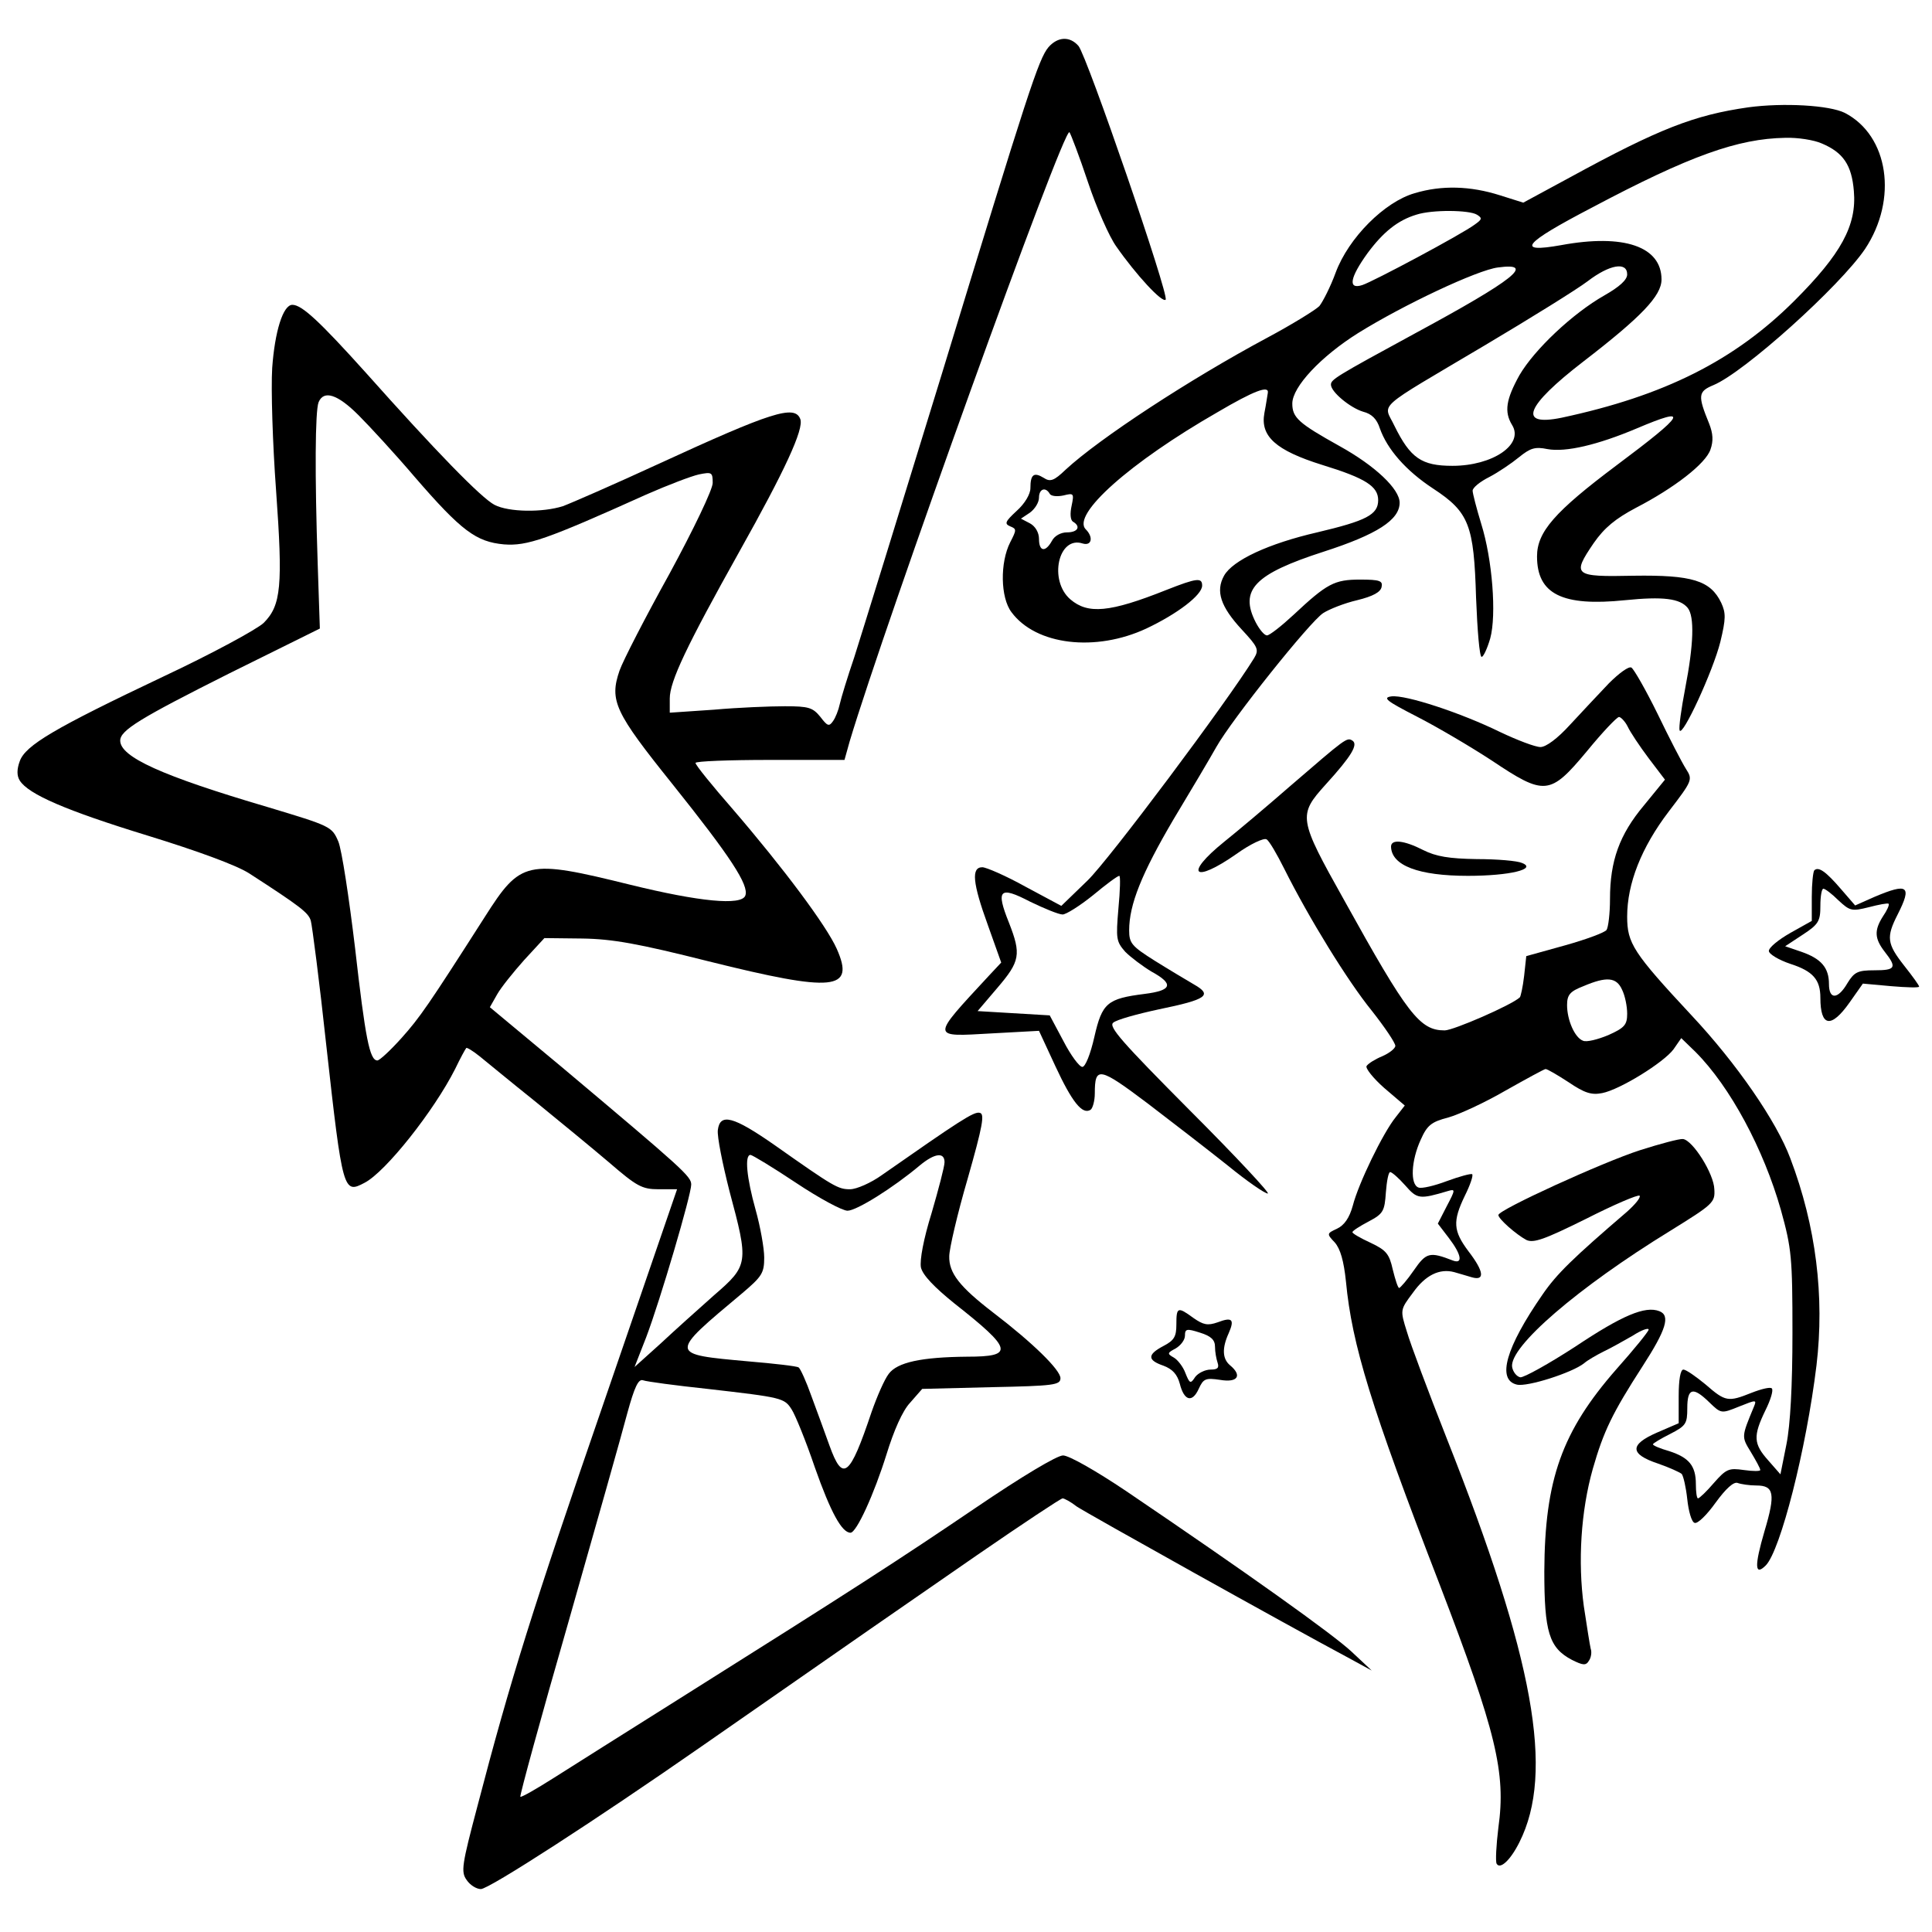 <?xml version="1.0" standalone="no"?>
<!DOCTYPE svg PUBLIC "-//W3C//DTD SVG 20010904//EN"
 "http://www.w3.org/TR/2001/REC-SVG-20010904/DTD/svg10.dtd">
<svg version="1.0" xmlns="http://www.w3.org/2000/svg"
 width="450pt" height="450pt" viewBox="0 0 450 450"
 preserveAspectRatio="xMidYMid meet">
<g transform="translate(0,450) scale(0.1,-0.1)"
fill="#000000" stroke="none">
<path d="M2442 4390 c-23 -28 -46 -98 -248 -760 -97 -316 -189 -613 -204 -660
-16 -47 -31 -96 -34 -110 -3 -14 -10 -32 -16 -40 -9 -13 -13 -11 -29 10 -18
22 -27 25 -83 25 -35 0 -109 -3 -165 -8 l-103 -7 0 33 c0 40 39 122 162 342
106 189 151 286 142 309 -13 34 -68 16 -329 -104 -104 -48 -205 -92 -224 -99
-47 -15 -126 -14 -159 3 -31 16 -137 125 -300 308 -108 120 -149 158 -171 158
-22 0 -41 -63 -47 -147 -3 -48 1 -177 9 -285 16 -223 12 -268 -29 -309 -16
-15 -121 -72 -234 -125 -253 -120 -321 -160 -334 -197 -7 -19 -7 -34 0 -45 20
-32 108 -70 297 -128 117 -36 207 -69 237 -88 119 -77 139 -92 144 -111 3 -11
20 -141 36 -290 38 -342 40 -346 89 -320 49 25 162 168 211 265 12 25 24 47
26 49 1 2 16 -7 32 -20 16 -13 73 -60 128 -104 54 -44 132 -108 172 -142 65
-56 77 -63 116 -63 l43 0 -169 -492 c-168 -487 -219 -650 -296 -945 -36 -136
-39 -153 -25 -172 8 -12 23 -21 33 -21 19 0 268 161 515 333 369 257 466 324
641 445 106 73 195 132 199 132 4 0 19 -8 33 -19 24 -16 486 -274 632 -352
l55 -30 -47 44 c-44 41 -243 183 -525 374 -70 47 -133 83 -147 83 -14 0 -96
-49 -202 -121 -180 -122 -282 -188 -689 -444 -121 -76 -254 -160 -295 -186
-41 -26 -76 -46 -78 -44 -2 2 48 185 112 407 63 221 125 440 137 486 17 62 26
81 37 77 8 -3 75 -12 150 -20 174 -20 179 -21 196 -48 8 -12 33 -73 54 -135
37 -105 63 -152 83 -152 14 0 55 90 84 183 17 55 37 101 55 120 l28 32 161 4
c146 3 161 5 161 21 0 19 -64 82 -157 153 -78 60 -103 92 -102 131 0 17 19 99
43 181 35 123 40 151 28 153 -13 4 -49 -20 -228 -145 -25 -18 -59 -33 -74 -33
-28 0 -37 5 -176 103 -96 67 -127 75 -132 35 -2 -15 11 -79 27 -142 45 -168
45 -173 -36 -243 -36 -32 -93 -83 -125 -113 l-60 -54 27 69 c33 87 105 332
105 356 0 19 -19 36 -302 274 l-167 139 17 30 c9 16 38 52 63 80 l47 51 88 -1
c71 -1 131 -12 294 -53 293 -73 342 -68 299 29 -24 54 -125 189 -242 325 -48
55 -87 103 -87 108 0 4 78 7 173 7 l174 0 12 43 c82 274 499 1434 512 1419 3
-4 23 -56 43 -116 20 -60 50 -128 66 -150 46 -66 107 -132 115 -124 9 9 -183
567 -203 591 -20 23 -48 22 -70 -3z m-1607 -857 c26 -26 85 -90 131 -144 109
-126 143 -151 208 -157 54 -4 98 11 331 116 50 22 105 43 123 47 30 6 32 5 32
-20 0 -15 -44 -107 -101 -212 -56 -101 -108 -202 -116 -225 -24 -70 -11 -97
123 -264 136 -170 179 -236 170 -260 -9 -24 -108 -14 -267 25 -243 60 -256 57
-340 -75 -131 -205 -151 -234 -194 -282 -26 -29 -51 -52 -56 -52 -18 0 -28 51
-52 262 -14 117 -31 229 -39 248 -15 35 -18 36 -164 80 -248 73 -344 117 -344
155 0 24 46 52 253 156 l212 105 -5 150 c-7 210 -6 356 2 377 12 29 44 19 93
-30z m1019 -1788 c54 -36 108 -65 120 -65 21 0 106 53 169 106 34 28 57 31 57
7 0 -10 -14 -63 -30 -118 -19 -61 -28 -110 -25 -127 4 -18 31 -46 78 -84 136
-107 140 -124 30 -124 -107 -1 -163 -13 -183 -40 -10 -13 -27 -52 -40 -89 -51
-152 -67 -164 -98 -78 -10 28 -29 80 -42 115 -12 34 -26 65 -30 67 -4 3 -57 9
-116 14 -187 17 -187 15 -15 159 46 39 51 47 51 83 0 21 -9 72 -20 111 -21 75
-26 128 -12 128 4 0 52 -29 106 -65z"/>
<path d="M4072 4250 c-126 -18 -208 -50 -415 -163 l-109 -59 -54 17 c-69 22
-136 24 -199 5 -70 -20 -154 -104 -184 -185 -12 -33 -30 -68 -38 -78 -9 -9
-64 -43 -122 -74 -181 -97 -390 -234 -469 -307 -27 -26 -36 -29 -51 -19 -23
14 -31 8 -31 -24 0 -14 -13 -36 -32 -53 -27 -25 -29 -30 -15 -36 15 -6 15 -8
0 -37 -24 -47 -23 -129 3 -163 57 -77 196 -93 314 -38 72 34 130 78 130 100 0
19 -12 18 -83 -10 -133 -53 -183 -57 -224 -22 -51 44 -28 149 29 130 21 -6 25
15 7 33 -34 34 103 156 307 273 85 50 120 63 117 45 -1 -5 -4 -27 -8 -47 -10
-54 26 -87 135 -121 101 -31 130 -50 130 -82 0 -34 -28 -48 -142 -75 -113 -26
-197 -65 -217 -101 -20 -36 -8 -72 41 -125 38 -41 41 -47 29 -67 -62 -101
-339 -471 -388 -518 l-61 -59 -84 45 c-45 25 -91 45 -100 45 -26 0 -23 -36 13
-135 l31 -87 -29 -31 c-136 -147 -136 -142 7 -134 l110 6 38 -82 c39 -84 63
-114 82 -102 5 3 10 21 10 38 0 64 10 62 123 -23 59 -45 143 -110 187 -145 44
-36 86 -65 93 -65 6 0 -75 87 -181 193 -158 159 -191 196 -179 205 8 7 55 20
106 31 112 23 126 33 82 58 -17 10 -59 35 -91 55 -54 34 -60 41 -60 71 0 60
29 132 103 258 41 68 86 144 100 169 36 64 218 292 249 312 14 9 49 23 79 30
37 9 55 19 57 31 3 14 -4 17 -50 17 -60 0 -77 -9 -155 -82 -28 -26 -56 -48
-62 -48 -6 0 -17 13 -26 30 -39 76 -3 113 158 165 124 40 177 74 177 114 0 32
-57 86 -140 132 -95 53 -110 66 -110 99 0 39 67 110 153 164 106 66 278 147
326 153 89 12 39 -28 -194 -154 -184 -100 -195 -107 -195 -119 0 -17 45 -54
75 -63 20 -5 32 -17 39 -39 17 -48 60 -98 124 -140 84 -55 95 -85 100 -254 3
-76 8 -138 13 -138 4 0 13 19 20 43 15 55 5 184 -21 267 -11 36 -20 71 -20 77
0 7 17 21 39 32 21 11 52 32 69 46 26 21 37 25 66 19 43 -8 118 10 208 48 125
53 115 35 -47 -86 -144 -108 -185 -155 -185 -212 0 -88 59 -117 205 -102 89 9
128 4 146 -18 16 -20 14 -85 -6 -188 -9 -47 -15 -90 -13 -97 6 -18 78 138 95
206 13 54 13 67 2 91 -25 52 -68 65 -204 63 -140 -3 -144 1 -93 76 25 36 51
57 98 82 89 46 163 103 174 136 7 20 6 37 -3 60 -27 66 -26 75 10 90 72 30
294 230 353 317 77 116 55 264 -47 317 -36 18 -143 24 -225 13z m171 -84 c50
-21 70 -50 75 -111 7 -80 -30 -147 -138 -255 -140 -140 -304 -222 -543 -273
-103 -21 -84 27 51 131 135 104 182 153 182 191 0 77 -88 107 -234 80 -107
-19 -88 4 71 87 230 122 341 161 451 163 29 1 67 -5 85 -13z m-803 -166 c13
-8 12 -11 -5 -23 -29 -22 -237 -133 -262 -141 -34 -11 -29 17 12 74 37 50 71
77 114 90 37 12 123 11 141 0z m350 -139 c0 -13 -18 -29 -53 -49 -74 -42 -163
-126 -198 -186 -31 -56 -36 -85 -17 -116 28 -45 -45 -95 -139 -95 -72 0 -98
18 -135 93 -26 55 -50 33 211 188 106 63 214 130 239 149 51 39 92 46 92 16z
m-1345 -511 c3 -6 18 -7 32 -4 24 6 25 5 19 -24 -4 -18 -3 -33 3 -37 19 -11
12 -25 -14 -25 -14 0 -29 -8 -35 -20 -15 -27 -30 -25 -30 5 0 14 -8 29 -21 36
l-21 11 21 14 c12 9 21 24 21 35 0 20 15 26 25 9z m160 -966 c-6 -71 -5 -77
16 -101 13 -13 41 -34 61 -46 53 -29 48 -44 -16 -52 -87 -11 -99 -21 -117
-100 -9 -40 -21 -70 -28 -70 -7 0 -27 27 -44 60 l-32 60 -84 5 -84 5 46 54
c53 62 56 78 27 152 -31 77 -22 86 49 49 33 -16 67 -30 76 -30 8 0 40 20 71
45 30 25 57 45 61 45 3 0 2 -34 -2 -76z"/>
<path d="M3747 2908 c-23 -24 -63 -67 -90 -96 -29 -32 -56 -52 -69 -52 -12 0
-54 16 -94 35 -92 45 -220 87 -253 83 -22 -3 -11 -11 59 -47 47 -24 125 -70
174 -102 124 -83 136 -82 222 21 36 44 70 80 75 80 4 0 14 -10 20 -22 6 -13
28 -46 49 -74 l38 -50 -49 -60 c-57 -68 -79 -129 -79 -218 0 -34 -4 -66 -8
-72 -4 -6 -47 -22 -97 -36 l-90 -25 -5 -46 c-3 -26 -8 -48 -10 -50 -19 -18
-155 -77 -175 -77 -58 0 -86 36 -234 303 -107 191 -108 198 -43 270 60 66 76
93 62 102 -13 8 -15 6 -145 -106 -55 -48 -124 -106 -154 -130 -94 -76 -71 -98
29 -28 32 23 64 38 70 34 6 -3 24 -34 41 -68 58 -116 148 -262 204 -331 30
-38 55 -75 55 -82 0 -6 -14 -17 -30 -24 -17 -7 -33 -17 -37 -23 -3 -5 15 -28
41 -51 l48 -41 -21 -27 c-30 -37 -87 -155 -100 -206 -8 -29 -20 -46 -37 -54
-24 -11 -24 -12 -5 -32 13 -15 21 -43 26 -91 14 -147 58 -291 218 -705 132
-344 155 -439 137 -567 -5 -41 -7 -79 -4 -84 8 -14 32 8 53 50 82 163 34 427
-169 940 -43 109 -85 221 -93 249 -16 51 -16 51 14 91 29 41 62 57 96 48 10
-3 28 -8 41 -12 31 -9 29 13 -8 61 -35 47 -37 69 -8 129 12 24 20 47 17 50 -3
2 -29 -5 -59 -16 -29 -11 -59 -18 -66 -15 -20 7 -17 63 5 111 15 34 25 42 64
52 25 7 86 35 134 63 48 27 90 50 93 50 4 0 28 -14 54 -31 37 -25 53 -30 78
-25 41 8 143 71 166 102 l18 26 33 -32 c81 -81 159 -227 199 -368 25 -90 27
-111 27 -287 0 -123 -5 -214 -14 -259 l-14 -70 -28 32 c-35 39 -36 57 -7 117
12 24 19 47 15 51 -3 4 -24 -1 -47 -10 -55 -22 -61 -21 -107 19 -23 19 -46 35
-52 35 -7 0 -11 -24 -11 -62 l0 -63 -51 -22 c-64 -28 -63 -50 3 -72 26 -9 50
-20 55 -24 4 -5 10 -31 13 -59 3 -28 10 -53 17 -55 7 -3 29 19 49 47 24 33 42
49 51 46 8 -3 28 -6 44 -6 41 0 45 -19 19 -106 -24 -82 -23 -106 3 -80 34 35
94 269 118 466 19 160 -1 324 -61 482 -32 86 -125 221 -230 333 -136 146 -150
168 -150 230 0 77 33 161 97 245 55 72 56 74 40 99 -9 14 -39 72 -66 128 -27
55 -55 104 -61 108 -6 4 -29 -13 -53 -37z m31 -713 c7 -14 12 -39 12 -56 0
-26 -6 -33 -44 -50 -24 -10 -51 -17 -59 -13 -19 7 -37 48 -37 83 0 24 7 32 38
44 54 23 77 21 90 -8z m-505 -456 c28 -32 33 -33 100 -13 17 5 17 3 -3 -35
l-21 -41 26 -34 c29 -38 33 -61 9 -52 -54 21 -62 19 -91 -23 -15 -22 -31 -40
-34 -41 -3 0 -9 19 -15 43 -8 36 -15 45 -51 62 -24 11 -43 22 -43 25 0 3 17
14 38 25 34 18 37 24 40 68 2 26 6 47 10 47 4 0 20 -14 35 -31z m708 -505 c28
-27 28 -27 70 -10 40 16 41 16 34 -1 -29 -70 -29 -69 -7 -105 12 -20 22 -38
22 -42 0 -3 -17 -3 -38 0 -35 5 -41 3 -70 -30 -17 -20 -34 -36 -37 -36 -3 0
-5 15 -5 33 0 43 -16 62 -62 77 -21 6 -38 13 -38 16 0 2 18 13 40 24 37 19 40
24 40 60 0 47 13 51 51 14z"/>
<path d="M3240 2528 c1 -44 64 -68 179 -68 98 0 162 16 126 30 -11 5 -58 9
-105 9 -65 1 -95 6 -125 21 -45 23 -75 26 -75 8z"/>
<path d="M4226 2473 c-3 -3 -6 -31 -6 -62 l0 -56 -50 -28 c-28 -16 -50 -34
-50 -42 0 -7 23 -21 50 -30 53 -17 70 -37 70 -79 0 -68 25 -72 68 -11 l31 44
66 -6 c36 -3 65 -4 65 -1 0 3 -16 25 -35 49 -40 51 -42 66 -15 119 34 67 24
74 -54 41 l-45 -20 -32 37 c-36 42 -53 54 -63 45z m56 -70 c27 -25 31 -26 71
-16 23 6 44 10 46 8 2 -3 -4 -16 -13 -29 -21 -33 -20 -52 4 -83 29 -37 25 -43
-24 -43 -39 0 -47 -4 -63 -30 -22 -38 -43 -39 -43 -2 0 38 -18 59 -64 75 l-38
13 41 27 c37 24 41 32 41 67 0 22 3 40 7 40 4 0 20 -12 35 -27z"/>
<path d="M3820 1821 c-87 -28 -330 -139 -330 -151 0 -9 41 -45 65 -58 17 -8
42 1 139 49 65 33 121 57 125 54 3 -4 -10 -20 -29 -37 -127 -109 -164 -145
-197 -193 -86 -124 -107 -199 -60 -210 24 -6 130 28 157 50 8 7 29 19 45 27
17 8 47 25 68 37 20 13 37 19 37 14 0 -4 -34 -46 -75 -92 -127 -145 -167 -257
-168 -471 0 -141 11 -178 64 -206 26 -13 33 -14 40 -2 5 7 7 20 4 28 -2 8 -9
53 -16 99 -14 103 -7 221 21 320 25 87 45 129 116 239 55 85 65 118 39 128
-33 13 -87 -10 -195 -82 -63 -41 -121 -73 -129 -72 -9 2 -17 13 -19 24 -7 47
153 185 368 317 100 62 105 66 103 97 -1 36 -50 114 -73 117 -8 1 -53 -11
-100 -26z"/>
<path d="M2740 1415 c0 -28 -5 -37 -30 -50 -38 -20 -38 -33 0 -46 21 -8 32
-20 38 -42 10 -40 29 -45 44 -12 11 24 16 26 50 21 41 -7 52 10 23 34 -18 15
-19 40 -3 75 14 32 8 38 -26 25 -23 -8 -33 -6 -56 10 -37 27 -40 26 -40 -15z
m90 -52 c0 -12 3 -28 6 -37 4 -12 0 -16 -16 -16 -13 0 -29 -8 -36 -17 -11 -17
-13 -16 -23 9 -5 14 -18 31 -27 36 -16 9 -15 11 4 21 12 7 22 20 22 30 0 16 4
17 35 7 26 -8 35 -17 35 -33z"/>
</g>
</svg>
